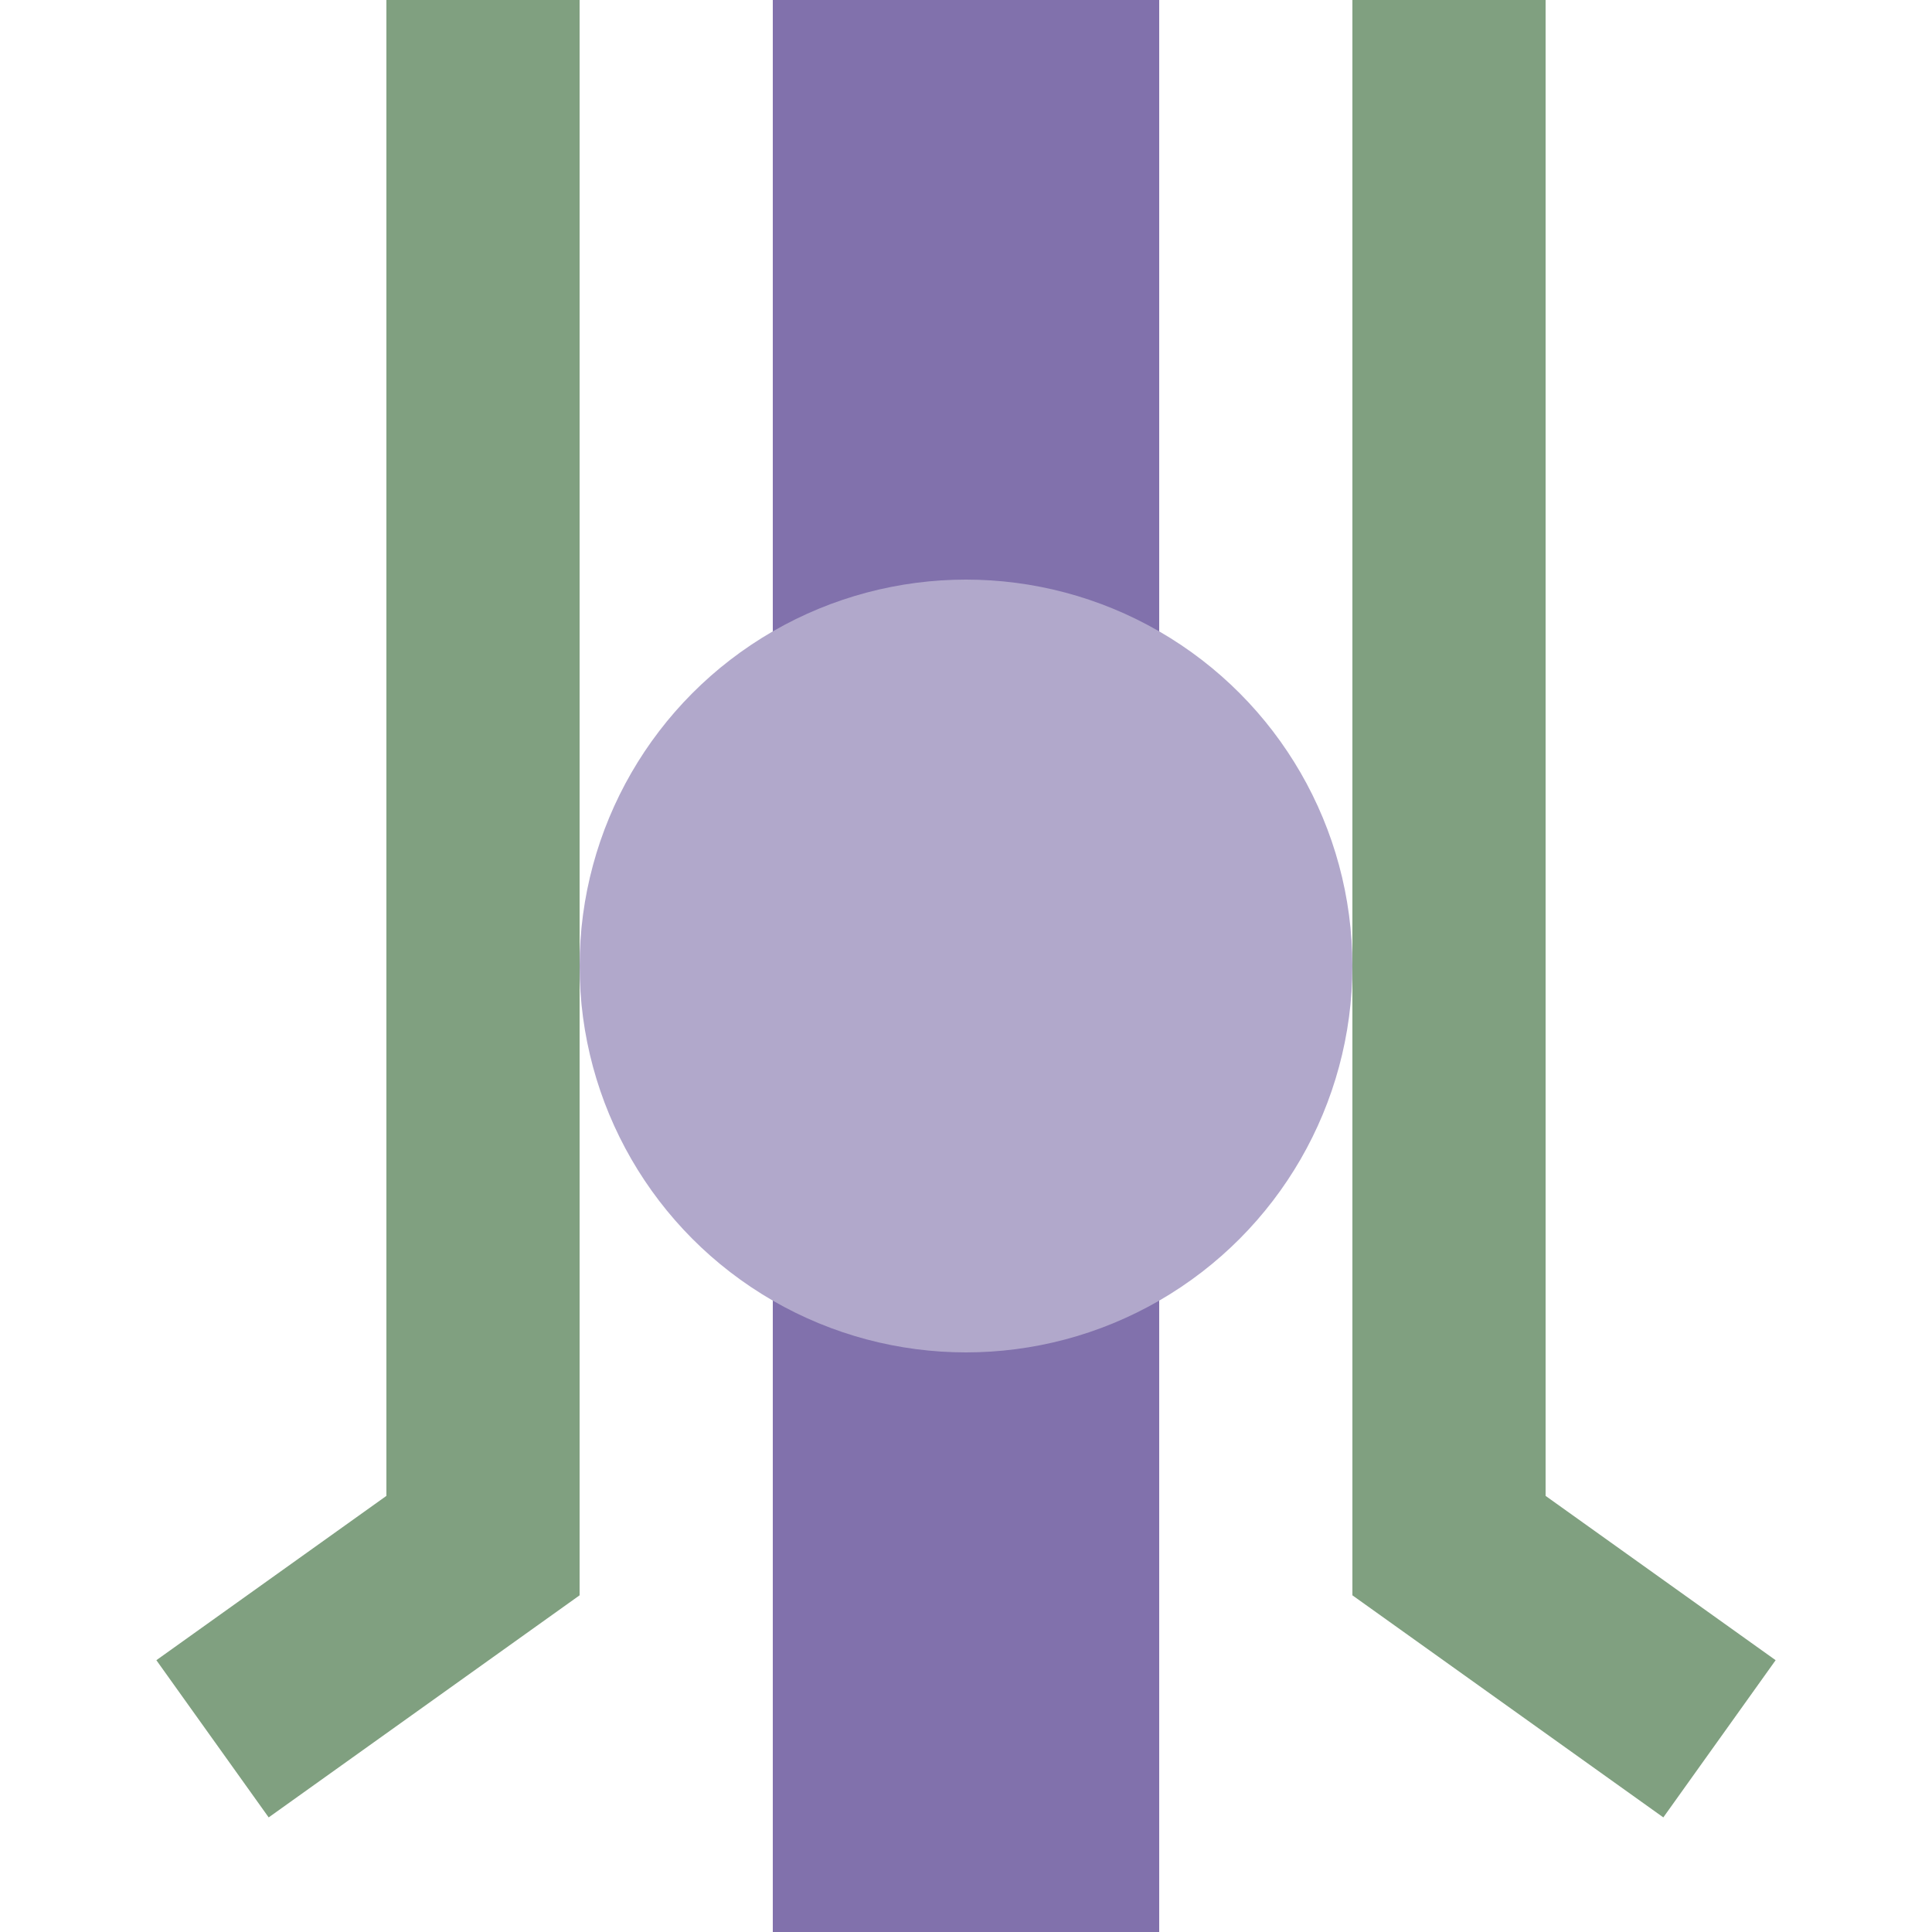 <?xml version="1.0" encoding="UTF-8"?>
<svg xmlns="http://www.w3.org/2000/svg" width="500" height="500">
 <title>ehHSTe purple</title>
 <path stroke="#80A080" d="m 55,450 70,-50 V 0 m 250,0 V 400 l 70,50" stroke-width="50" fill="none"/>
 <path stroke="#8171AC" d="M 250,0 V 500" stroke-width="100"/>
 <circle fill="#B1A8CB" cx="250" cy="250" r="100"/>
</svg>